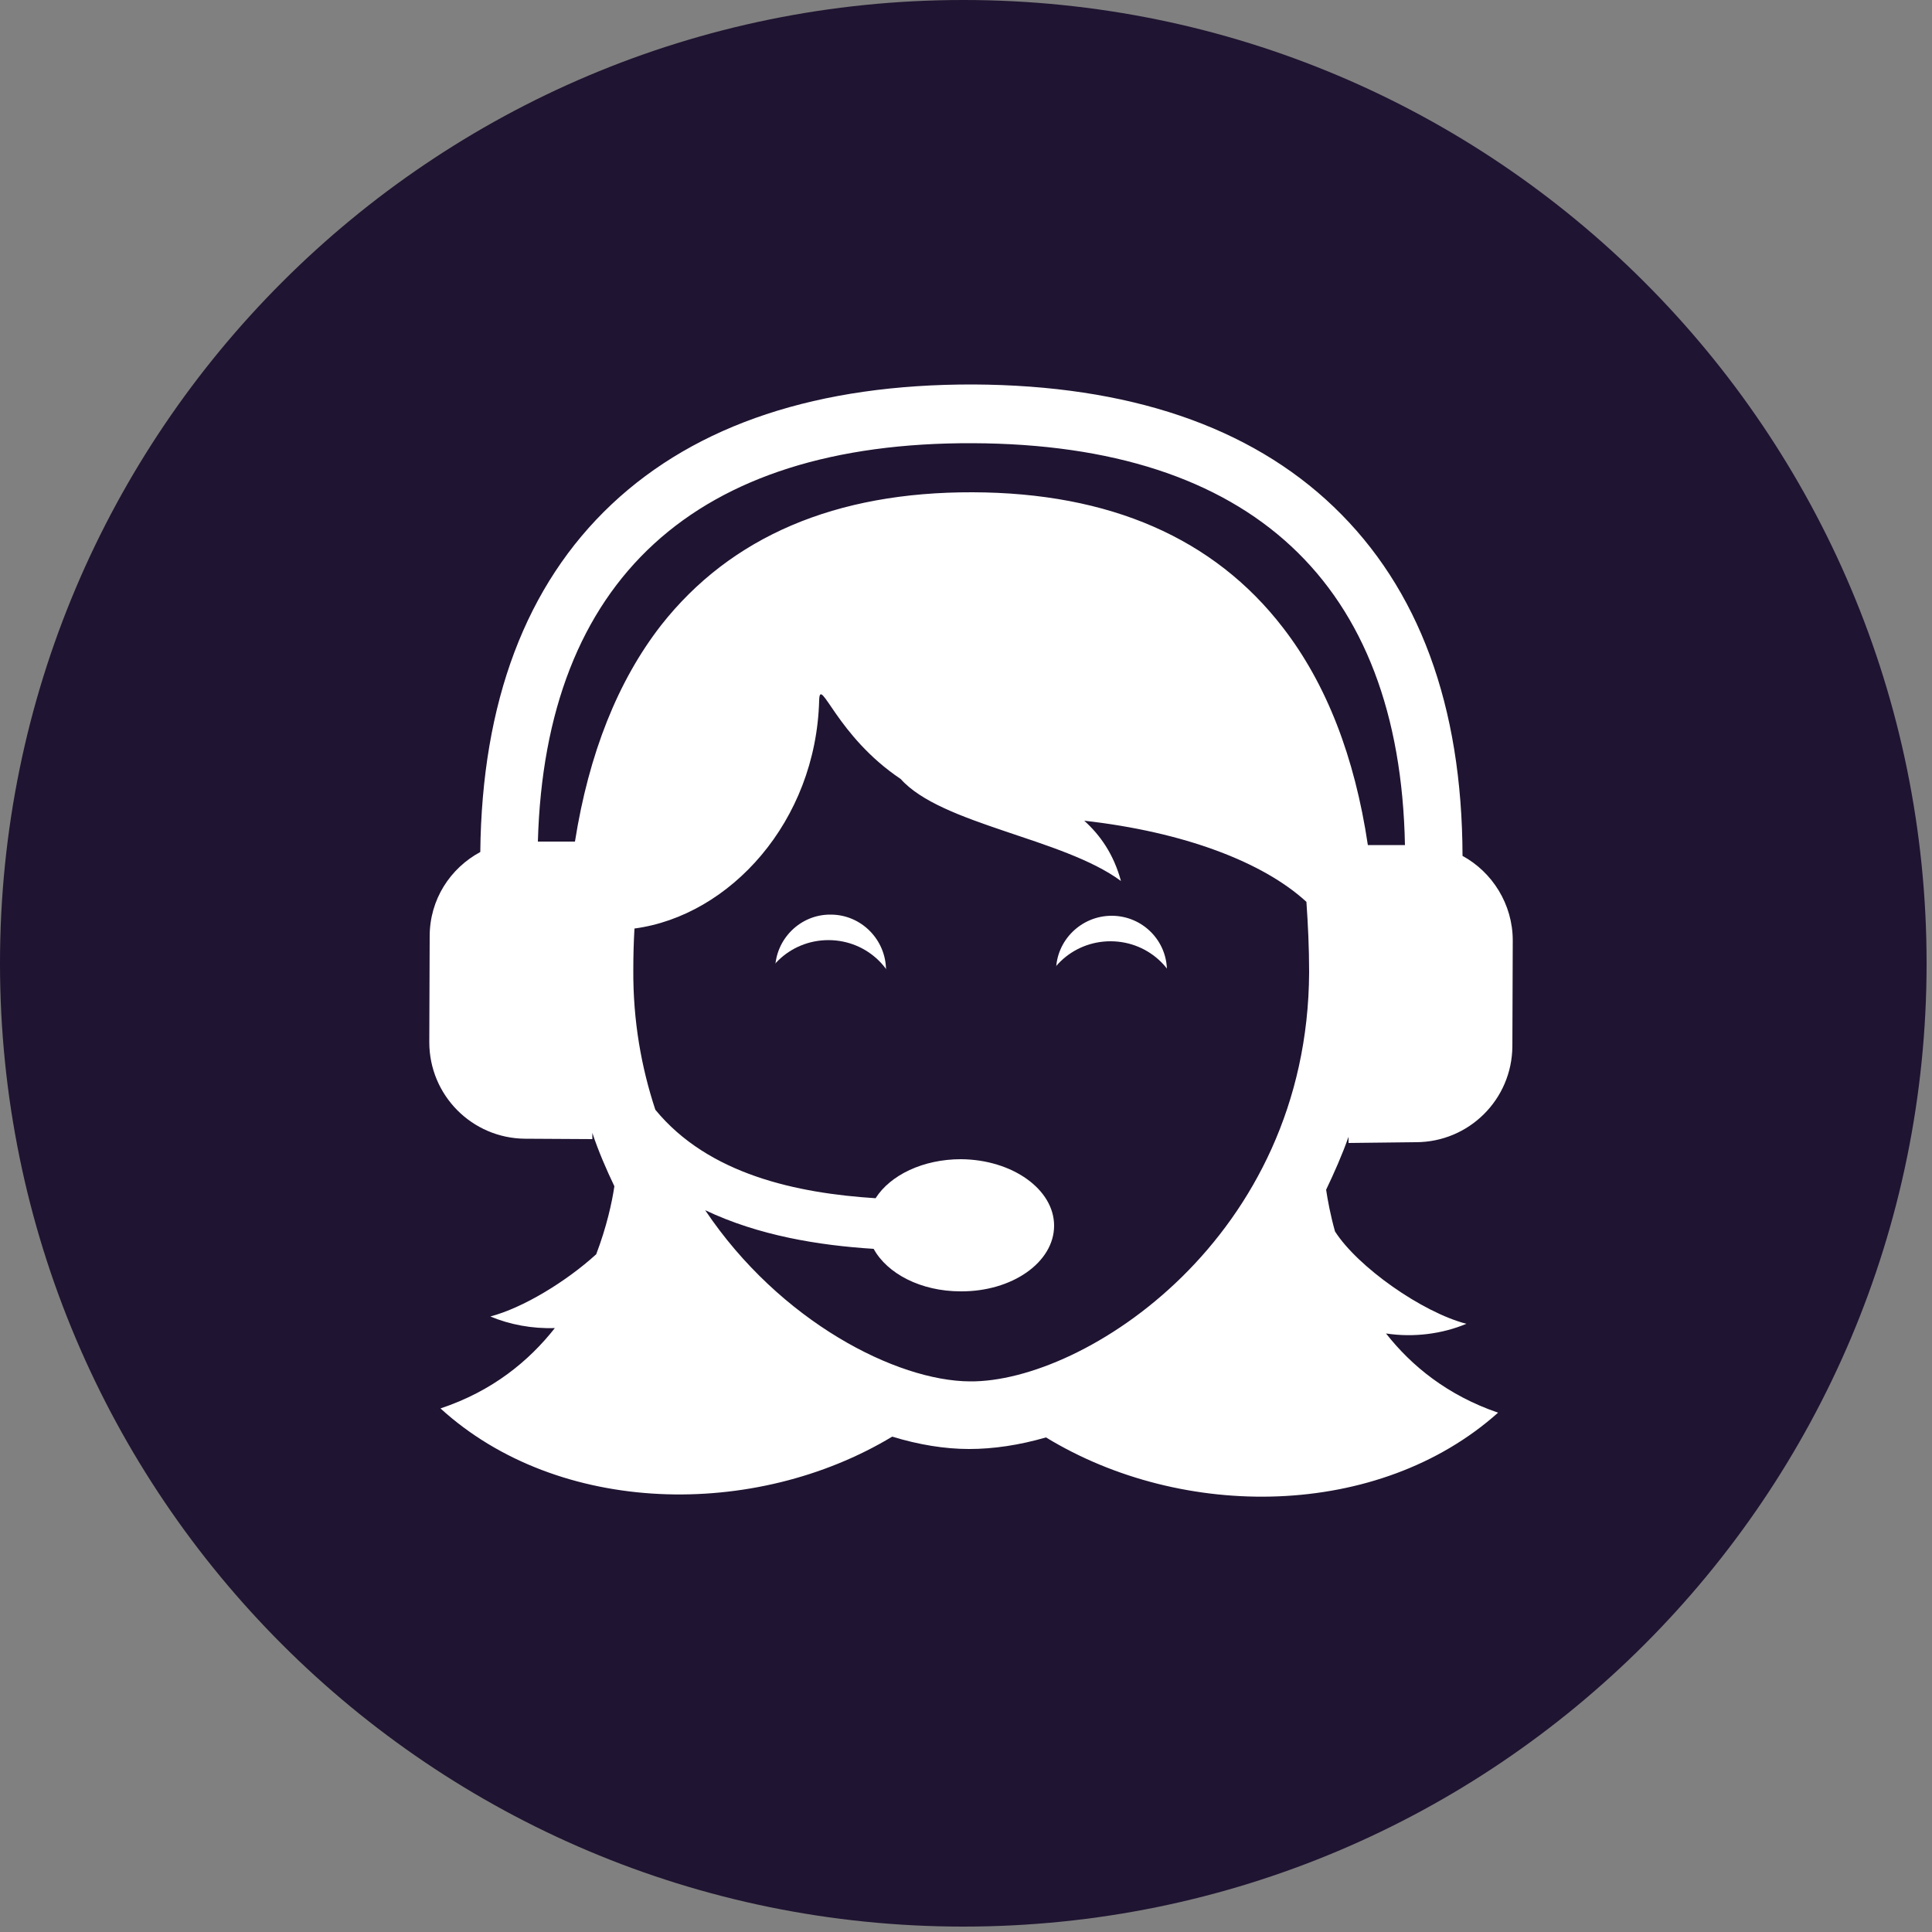 <?xml version="1.0" encoding="utf-8"?>
<!-- Generator: Adobe Illustrator 18.0.0, SVG Export Plug-In . SVG Version: 6.00 Build 0)  -->
<!DOCTYPE svg PUBLIC "-//W3C//DTD SVG 1.1//EN" "http://www.w3.org/Graphics/SVG/1.1/DTD/svg11.dtd">
<svg version="1.1" id="Capa_1" xmlns="http://www.w3.org/2000/svg" xmlns:xlink="http://www.w3.org/1999/xlink" x="0px" y="0px"
	 viewBox="0 0 500 500" enable-background="new 0 0 500 500" xml:space="preserve">
<rect x="0" y="0" width="500" height="500" fill="#808080" stroke="none"/>
<path fill="#1F1431" d="M249.3,498.6c137.7,0,249.3-111.6,249.3-249.3C498.6,111.6,387,0,249.3,0C111.6,0,0,111.6,0,249.3
	C0,387,111.6,498.6,249.3,498.6"/>
<path fill="#FFFFFF" d="M229.3,251.1c0,7.9-6.5,14.4-14.4,14.3s-14.4-6.5-14.3-14.4c0-7.9,6.5-14.4,14.4-14.3
	C222.9,236.7,229.3,243.2,229.3,251.1z M287.7,237c-7.9,0-14.4,6.4-14.4,14.3c0,7.9,6.4,14.4,14.3,14.4c8,0,14.4-6.4,14.4-14.3
	C302.1,243.5,295.7,237,287.7,237z M349,295.8l0-1.6c-1.7,4.8-3.7,9.3-5.8,13.7c0.4,2.7,1.1,6.5,2.3,10.8c5.9,9.2,22.5,20.9,34,23.9
	c-6.2,2.6-13.6,3.6-20.8,2.5c6.6,8.4,15.9,16,29,20.5c-30.9,27.6-81.6,28-117,6.4c-6.9,2-13.6,3-19.9,3c-6.3,0-13-1.1-19.9-3.2
	c-35.5,21.4-86.3,20.6-116.9-7.3c13.5-4.5,22.9-12.3,29.6-20.8c-5.9,0.2-11.7-0.9-16.7-3c8.4-2.2,19.6-9,27.4-16.1
	c2.7-7.1,4.1-13.5,4.7-17.6c-2.1-4.4-4.1-9-5.7-13.8l0,1.6l-17.4-0.1c-13.7-0.1-24.8-11.2-24.8-25l0.1-27.4
	c0-9.5,5.3-17.6,13.1-21.8c0.4-38.8,11.8-69.1,34-90c22-20.7,53.5-31.1,93.6-31c40.1,0.2,71.5,10.8,93.3,31.7
	c22,21.1,33.2,51.4,33.3,90.3c7.7,4.2,13,12.5,13,21.9l-0.1,27.4c-0.1,13.7-11.2,24.8-25,24.8L349,295.8L349,295.8z M338.8,251.6
	c0-6.4-0.3-12.4-0.7-18.2c-11.2-10.3-31.7-18.1-57.5-21c4.1,3.7,7.6,8.6,9.5,15.6c-15-11.1-46.5-14.6-57-26.4l0,0
	c-16.6-11.1-20.9-26.9-21.1-20.4c-0.8,31.4-23.1,55.8-47.8,59.1c-0.2,3.5-0.3,6.9-0.3,10.6c-0.1,13.3,2.1,25.4,5.7,36.3
	c13.8,16.8,36.7,21.6,57,22.9c3.8-6,12.3-10.1,22.1-10.1c13.3,0.1,24.1,7.8,24.1,17.2c0,9.5-10.9,17.1-24.2,17
	c-10.3,0-19-4.6-22.5-11c-14.2-0.9-29.7-3.4-43.6-10c19.4,28.9,49.6,44.2,68.5,44.3C280.6,357.8,338.5,320.4,338.8,251.6z
	 M354,218.7l9.6,0c-1.3-67.8-39.9-103.7-111.8-104s-110.7,35.4-112.6,103.1l9.6,0c3.6-22.8,11.1-41.6,22.3-56
	c18-22.9,45.1-34.5,80.6-34.4s62.5,11.9,80.3,35C343.3,177,350.6,195.9,354,218.7z"/>
<ellipse transform="matrix(1 3.833374e-03 -3.833374e-03 1 1.004 -1.1)" fill="#1F1431" cx="287.4" cy="261.4" rx="18.3" ry="17.8"/>
<ellipse transform="matrix(1 3.833374e-03 -3.833374e-03 1 1.003 -0.82)" fill="#1F1431" cx="214.4" cy="261.1" rx="18.3" ry="17.8"/>
</svg>
